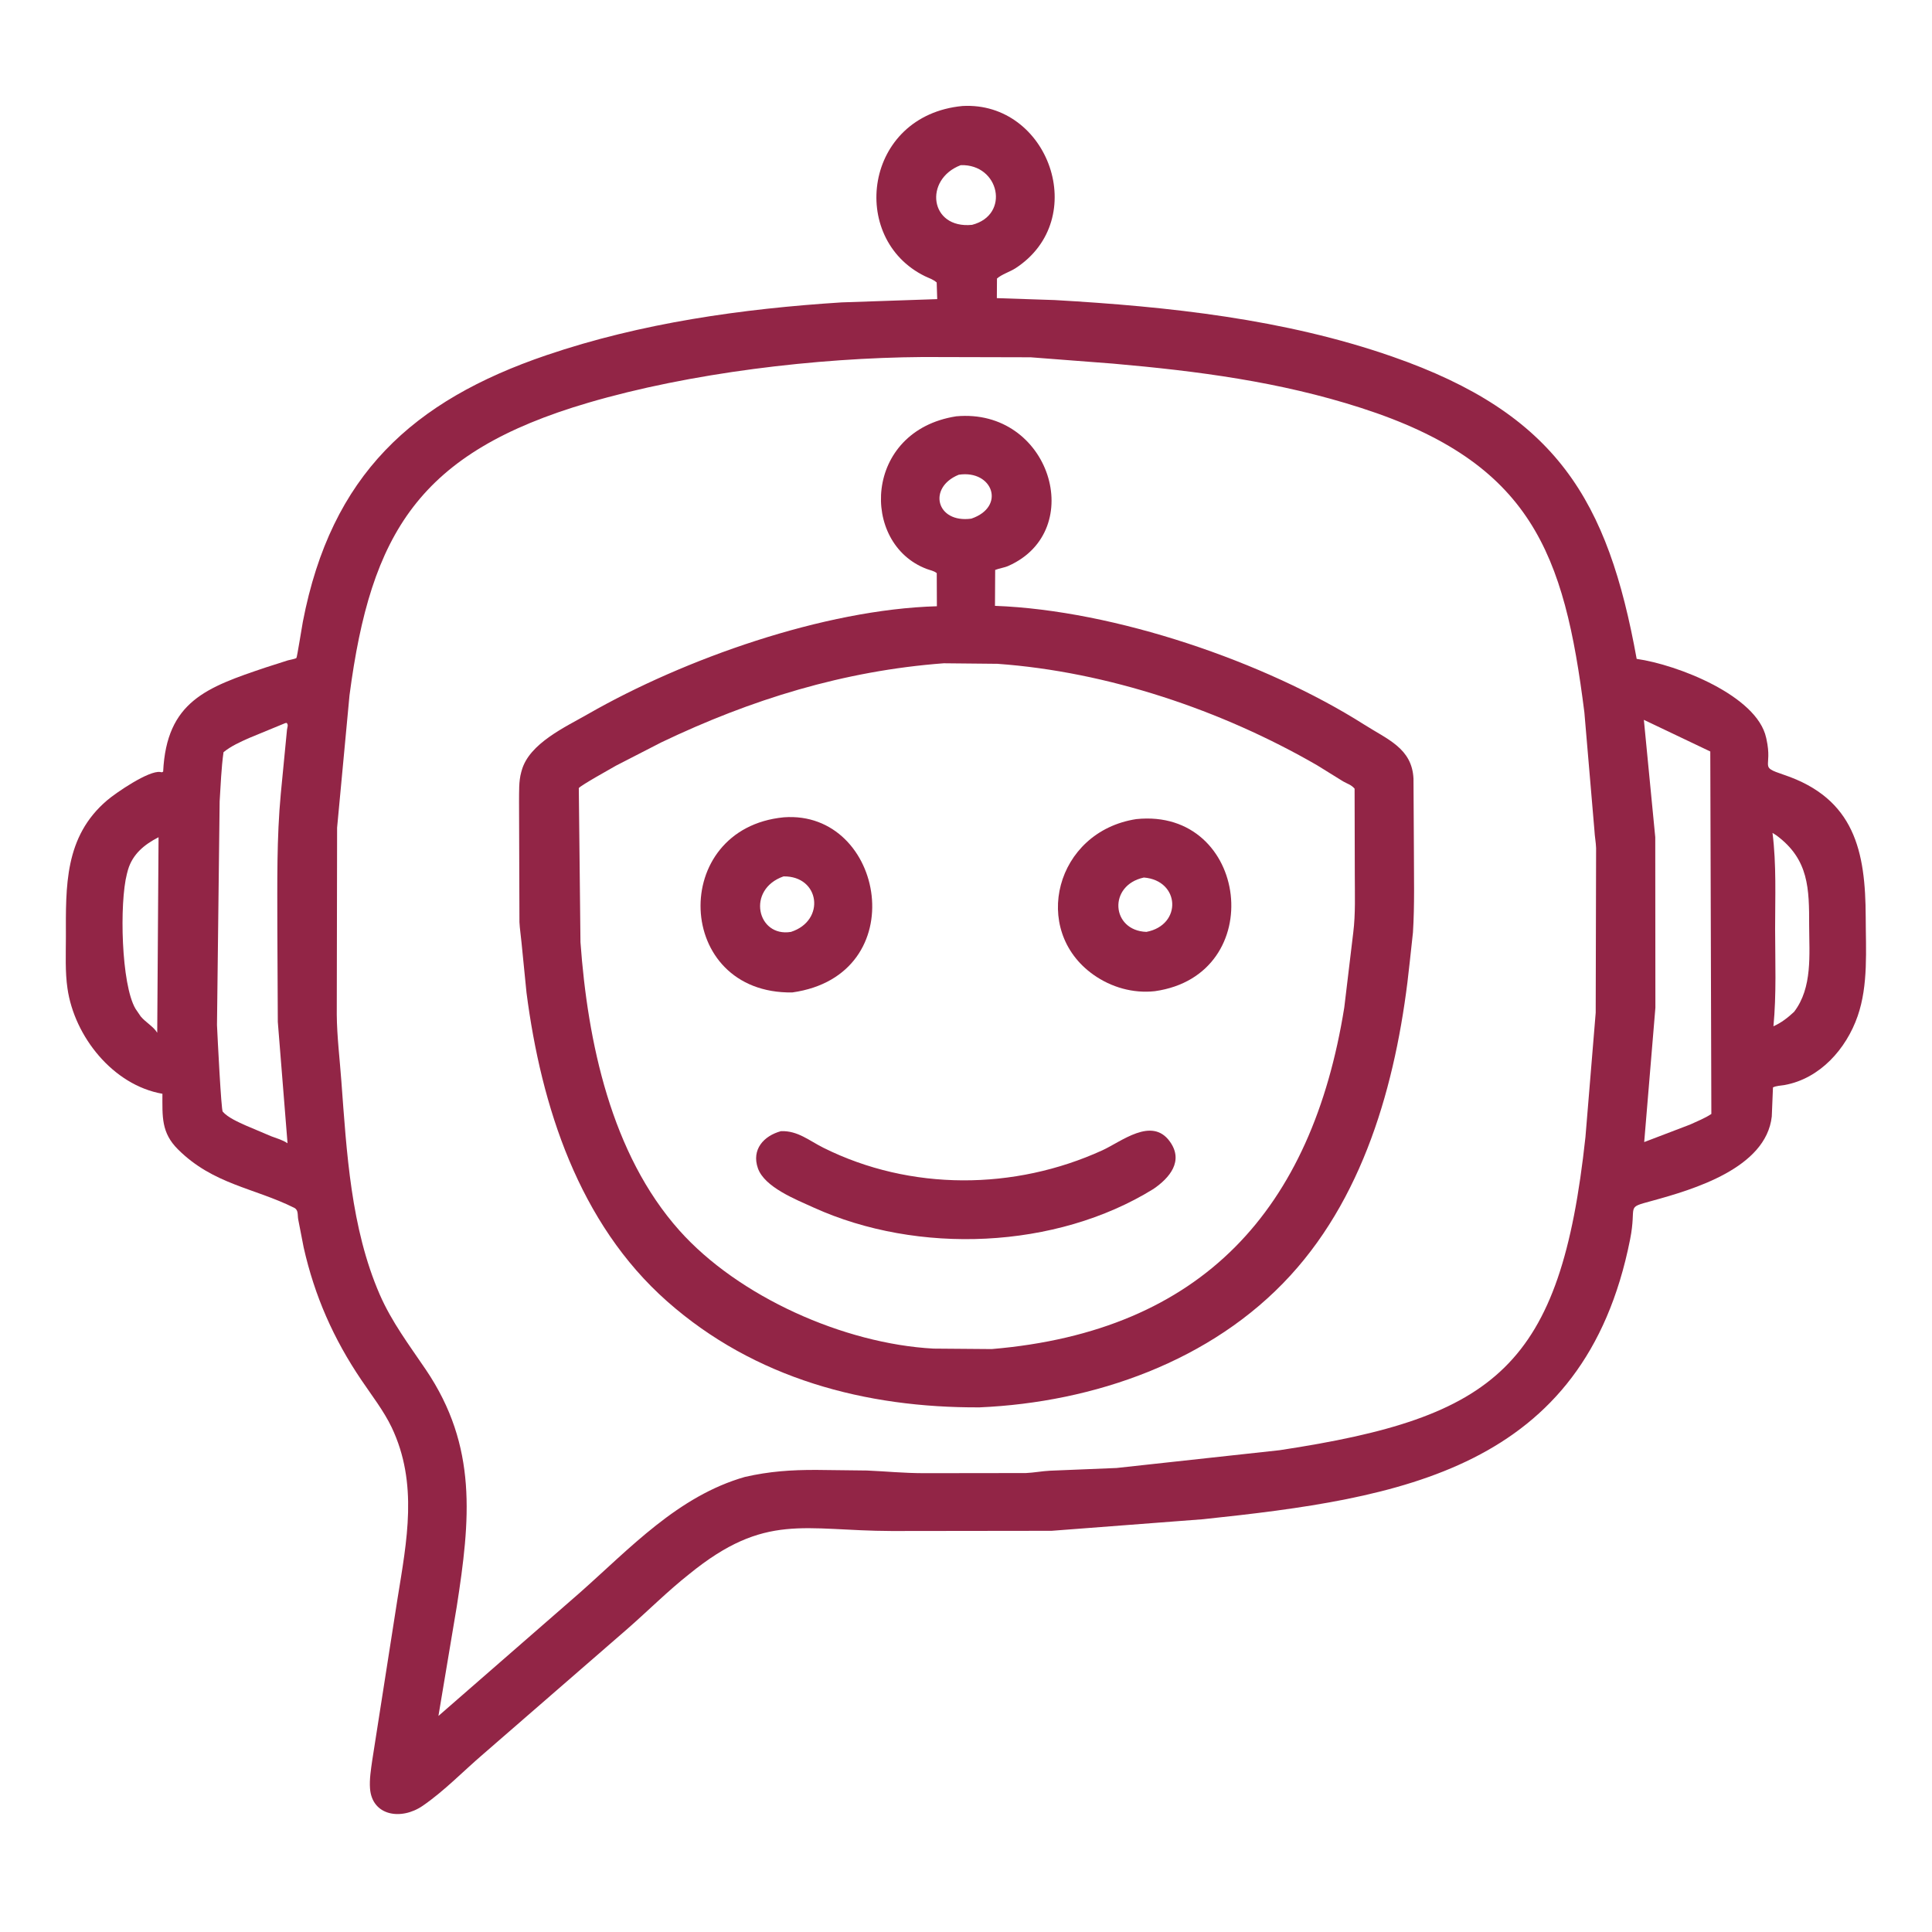 <svg width="29" height="29" viewBox="0 0 29 29" fill="none" xmlns="http://www.w3.org/2000/svg">
<g id="11496527_ai_robort_head_artificial intelligence_chat with robort_icon 1">
<path id="Vector" d="M10.345 23.628C10.025 23.881 9.73 24.176 9.423 24.445L7.255 26.328C6.957 26.583 6.668 26.884 6.346 27.105C6.023 27.328 5.584 27.258 5.554 26.844C5.544 26.709 5.568 26.56 5.587 26.426L5.966 24.002C6.107 23.127 6.279 22.267 5.879 21.425C5.759 21.175 5.581 20.947 5.426 20.717C5.006 20.097 4.722 19.453 4.558 18.724L4.476 18.302C4.464 18.235 4.483 18.163 4.415 18.129C3.814 17.83 3.202 17.779 2.674 17.255C2.418 17.002 2.438 16.761 2.438 16.418C1.697 16.289 1.117 15.559 1.013 14.838C0.976 14.586 0.989 14.324 0.989 14.069C0.988 13.304 0.965 12.559 1.609 12.012C1.742 11.899 2.235 11.561 2.406 11.588C2.438 11.593 2.419 11.597 2.449 11.583C2.5 10.528 3.102 10.317 3.991 10.018L4.322 9.912C4.353 9.903 4.424 9.893 4.449 9.877C4.459 9.871 4.534 9.39 4.546 9.332C4.971 7.128 6.196 6.014 8.204 5.331C9.623 4.848 11.14 4.634 12.632 4.539L14.068 4.49L14.06 4.24C13.999 4.189 13.952 4.179 13.884 4.146C12.729 3.581 12.968 1.732 14.448 1.591C15.739 1.52 16.378 3.289 15.242 4.027C15.158 4.081 15.037 4.117 14.965 4.181L14.963 4.475L15.832 4.504C17.538 4.602 19.279 4.788 20.9 5.353C23.367 6.212 24.136 7.508 24.567 9.89C25.179 9.977 26.372 10.442 26.51 11.072L26.515 11.094C26.613 11.54 26.392 11.5 26.774 11.629C27.841 11.987 28.002 12.781 28.005 13.767C28.006 14.253 28.046 14.787 27.884 15.252C27.713 15.745 27.319 16.189 26.79 16.286C26.733 16.296 26.665 16.297 26.613 16.322L26.595 16.759C26.509 17.534 25.419 17.855 24.794 18.026C24.389 18.137 24.574 18.075 24.468 18.606C23.78 22.065 21.017 22.491 18.059 22.804L15.785 22.978L13.387 22.981C12.066 22.978 11.49 22.696 10.345 23.628ZM14.421 2.479C13.864 2.691 13.952 3.439 14.591 3.375C15.168 3.227 15.002 2.46 14.421 2.479ZM13.855 5.359C12.254 5.37 10.352 5.598 8.831 6.045C6.286 6.792 5.566 8 5.246 10.438L5.06 12.424L5.055 15.23C5.058 15.563 5.1 15.896 5.124 16.229C5.204 17.3 5.266 18.431 5.699 19.429C5.88 19.844 6.14 20.187 6.392 20.559C7.173 21.714 7.058 22.816 6.856 24.115L6.581 25.757L8.698 23.912C9.458 23.24 10.177 22.456 11.182 22.169C11.551 22.085 11.876 22.063 12.255 22.064L13.014 22.073C13.31 22.086 13.552 22.112 13.867 22.113L15.399 22.111C15.518 22.106 15.639 22.082 15.759 22.076L16.76 22.035L19.208 21.768C22.461 21.275 23.425 20.515 23.798 17.069L23.952 15.201L23.958 12.73C23.955 12.641 23.937 12.554 23.933 12.465L23.782 10.693C23.481 8.304 22.99 6.946 20.427 6.122C19.206 5.729 17.979 5.57 16.706 5.458L15.47 5.363L13.855 5.359ZM24.675 10.805L24.846 12.567L24.848 15.126L24.68 17.143L25.369 16.88C25.478 16.829 25.587 16.788 25.688 16.721L25.672 11.28L24.675 10.805ZM4.282 10.854L3.741 11.077C3.609 11.136 3.468 11.198 3.355 11.291C3.321 11.535 3.313 11.782 3.297 12.028L3.257 15.385C3.267 15.602 3.32 16.658 3.343 16.686C3.42 16.775 3.581 16.845 3.687 16.893L4.069 17.055C4.15 17.086 4.244 17.111 4.316 17.161L4.17 15.339L4.163 13.927C4.163 13.255 4.152 12.582 4.215 11.912L4.308 10.952C4.313 10.912 4.332 10.883 4.303 10.851L4.282 10.854ZM26.606 12.502C26.666 12.978 26.645 13.468 26.645 13.946C26.646 14.43 26.666 14.924 26.62 15.405C26.738 15.352 26.836 15.276 26.93 15.188C27.209 14.823 27.157 14.326 27.156 13.893C27.156 13.343 27.155 12.901 26.664 12.539L26.606 12.502ZM2.38 12.567C2.161 12.679 1.989 12.825 1.921 13.057L1.905 13.117C1.792 13.552 1.818 14.777 2.034 15.142L2.113 15.258C2.186 15.345 2.305 15.41 2.36 15.502L2.38 12.567Z" fill="#922546"/>
<path id="Vector_2" d="M14.705 21.125C12.993 21.134 11.328 20.695 10.014 19.534C8.688 18.362 8.124 16.607 7.903 14.9L7.828 14.147C7.819 14.045 7.802 13.944 7.797 13.841L7.791 12.03C7.793 11.886 7.785 11.729 7.824 11.59L7.83 11.569C7.94 11.158 8.493 10.91 8.83 10.716C10.268 9.892 12.366 9.148 14.063 9.1L14.061 8.603C14.015 8.566 13.964 8.561 13.91 8.54C12.908 8.162 12.959 6.467 14.353 6.249C15.76 6.12 16.33 7.964 15.137 8.494C15.075 8.522 15.003 8.529 14.938 8.555L14.935 9.094C16.734 9.16 18.991 9.934 20.475 10.875C20.828 11.1 21.195 11.232 21.217 11.688L21.223 12.744C21.223 13.16 21.235 13.582 21.209 13.996L21.162 14.43C20.989 16.104 20.53 17.879 19.368 19.147C18.188 20.436 16.418 21.05 14.705 21.125ZM14.391 7.126C13.921 7.317 14.052 7.857 14.58 7.785C15.103 7.607 14.901 7.048 14.391 7.126ZM14.167 9.956C12.669 10.068 11.273 10.499 9.927 11.143L9.246 11.493C9.163 11.541 8.729 11.782 8.688 11.829L8.713 14.142C8.821 15.639 9.173 17.321 10.198 18.47C11.085 19.464 12.667 20.17 14.011 20.243L14.886 20.25C18.054 19.983 19.694 18.144 20.178 15.123L20.313 13.997C20.348 13.717 20.336 13.418 20.336 13.136L20.333 11.838C20.28 11.777 20.227 11.767 20.161 11.729L19.767 11.485C18.334 10.658 16.624 10.082 14.971 9.964L14.167 9.956Z" fill="#922546"/>
<path id="Vector_3" d="M11.892 14.897C10.119 14.922 10.039 12.435 11.766 12.268C13.282 12.157 13.722 14.64 11.892 14.897ZM11.761 13.155C11.199 13.351 11.365 14.073 11.873 13.988C12.396 13.819 12.308 13.147 11.761 13.155Z" fill="#922546"/>
<path id="Vector_4" d="M17.335 14.878C17.009 14.914 16.679 14.82 16.413 14.631C15.466 13.961 15.842 12.482 17.056 12.295C18.745 12.121 19.053 14.635 17.335 14.878ZM17.17 13.172C16.63 13.288 16.678 13.969 17.208 13.988C17.748 13.885 17.714 13.216 17.17 13.172Z" fill="#922546"/>
<path id="Vector_5" d="M17.313 17.847C15.849 18.753 13.777 18.836 12.211 18.125C11.95 18.006 11.475 17.821 11.376 17.535C11.279 17.255 11.462 17.05 11.723 16.979C11.975 16.97 12.144 17.121 12.361 17.229C13.667 17.88 15.229 17.868 16.546 17.267C16.833 17.136 17.289 16.757 17.56 17.135C17.772 17.429 17.555 17.682 17.313 17.847Z" fill="#922546"/>
</g>
</svg>
